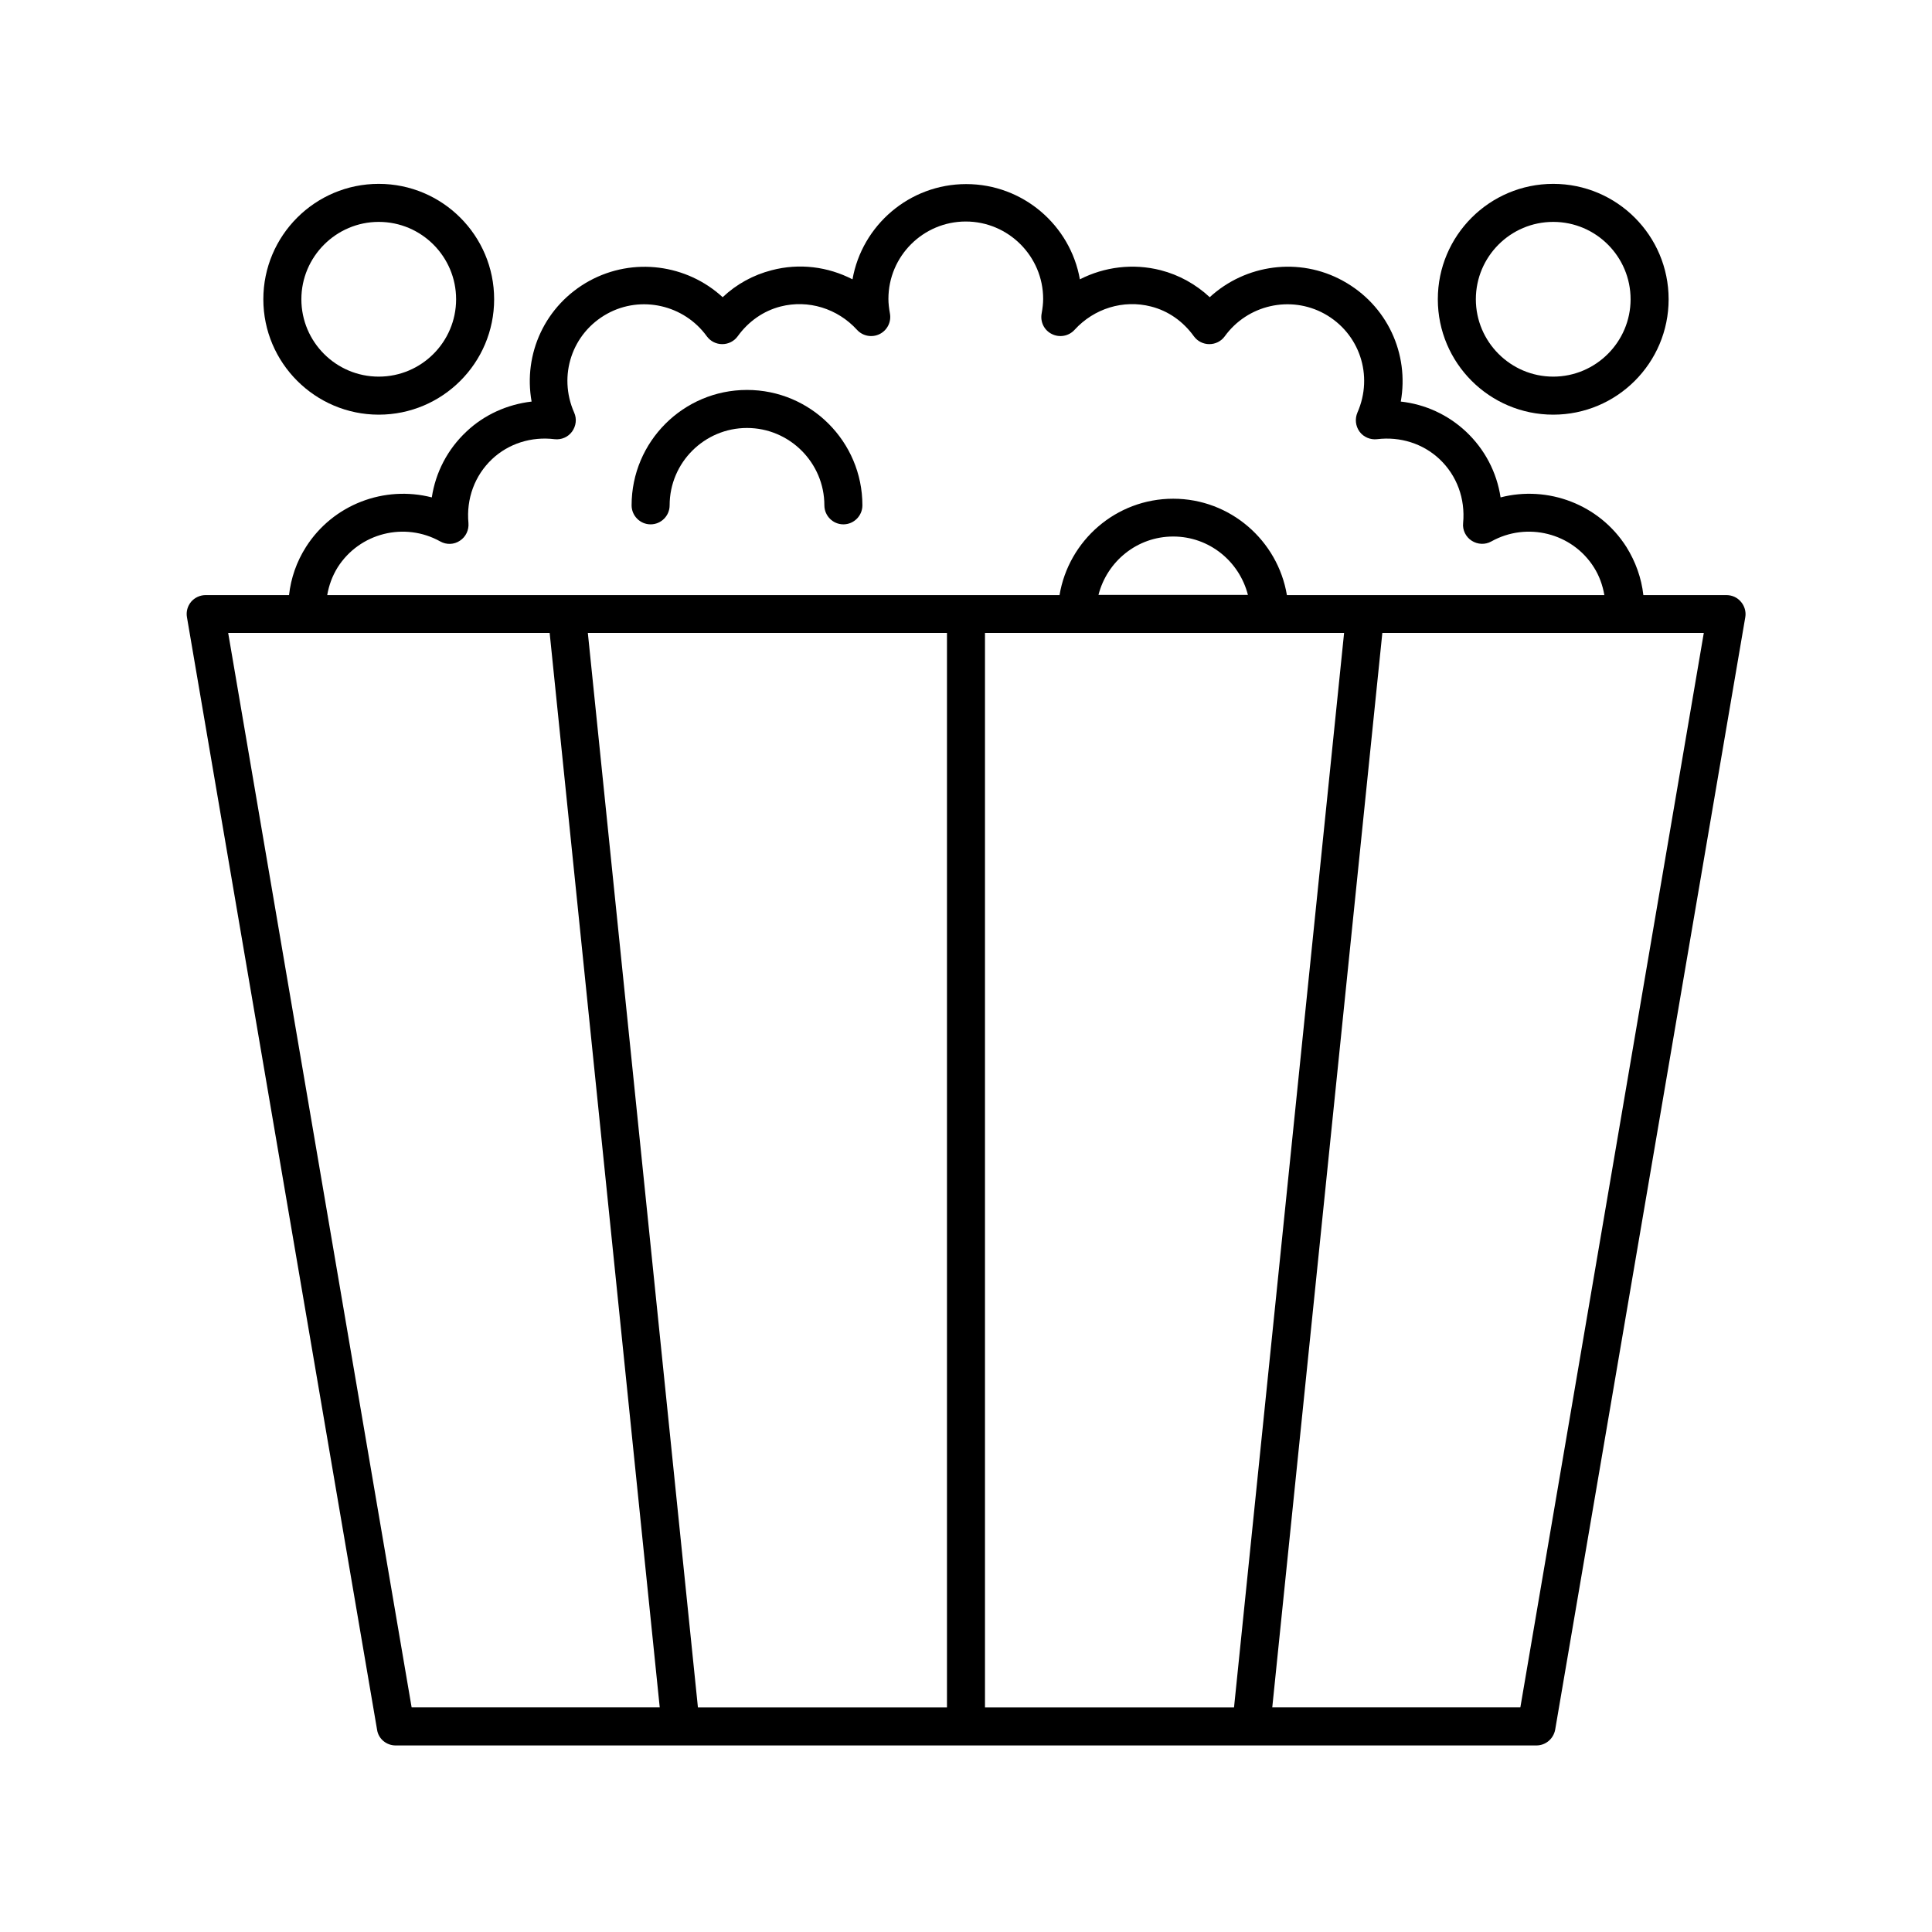 <?xml version="1.0" encoding="UTF-8"?>
<!-- Uploaded to: SVG Repo, www.svgrepo.com, Generator: SVG Repo Mixer Tools -->
<svg fill="#000000" width="800px" height="800px" version="1.1" viewBox="144 144 512 512" xmlns="http://www.w3.org/2000/svg">
 <g>
  <path d="m555.62 253.89c16.879 0 30.582-13.703 30.582-30.582s-13.703-30.582-30.582-30.582-30.582 13.703-30.582 30.582 13.703 30.582 30.582 30.582zm0-51.086c11.336 0 20.504 9.219 20.504 20.504s-9.219 20.504-20.504 20.504-20.504-9.219-20.504-20.504 9.168-20.504 20.504-20.504z"/>
  <path d="m316.42 282.96c2.769 0 5.039-2.266 5.039-5.039 0-11.336 9.219-20.504 20.504-20.504 11.285 0 20.504 9.219 20.504 20.504 0 2.769 2.266 5.039 5.039 5.039 2.769 0 5.039-2.266 5.039-5.039 0-16.879-13.703-30.582-30.582-30.582-16.879 0-30.582 13.703-30.582 30.582 0 2.769 2.266 5.039 5.039 5.039z"/>
  <path d="m244.37 253.89c16.879 0 30.582-13.703 30.582-30.582s-13.703-30.582-30.582-30.582-30.582 13.703-30.582 30.582 13.754 30.582 30.582 30.582zm0-51.086c11.336 0 20.504 9.219 20.504 20.504s-9.168 20.504-20.504 20.504c-11.336 0-20.504-9.219-20.504-20.504s9.219-20.504 20.504-20.504z"/>
  <path d="m605.35 303.47c-0.957-1.16-2.367-1.762-3.828-1.762h-22.016c-0.504-4.535-2.066-8.867-4.484-12.746-7.203-11.336-20.859-16.375-33.352-13.148-1.008-6.648-4.18-12.746-9.168-17.434-4.785-4.484-10.832-7.254-17.281-7.961 2.266-12.645-3.578-25.543-15.316-31.992-11.586-6.398-25.844-4.383-35.316 4.332-3.68-3.426-8.113-5.894-13-7.152-7.305-1.863-14.914-0.906-21.41 2.418-2.519-14.309-15.062-25.242-30.129-25.242-15.062 0-27.609 10.934-30.129 25.242-6.551-3.375-14.105-4.332-21.41-2.418-4.887 1.258-9.32 3.68-13 7.152-9.473-8.715-23.68-10.68-35.316-4.332-11.738 6.449-17.582 19.348-15.316 31.992-6.449 0.754-12.543 3.477-17.281 7.961-4.988 4.684-8.16 10.781-9.168 17.434-12.543-3.223-26.148 1.812-33.352 13.148-2.469 3.879-3.981 8.211-4.484 12.746h-22.117c-1.461 0-2.871 0.656-3.828 1.762-0.957 1.16-1.359 2.621-1.109 4.082l50.383 294.83c0.348 2.418 2.465 4.18 4.934 4.18h302.29c2.469 0 4.535-1.762 4.988-4.18l50.383-294.83c0.25-1.461-0.203-2.973-1.16-4.082zm-344.66-15.973c1.613 0.906 3.629 0.855 5.188-0.203 1.562-1.008 2.418-2.82 2.266-4.684-0.605-6.449 1.664-12.594 6.246-16.93 4.383-4.133 10.43-6.047 16.574-5.289 1.812 0.203 3.578-0.555 4.637-2.016 1.059-1.461 1.309-3.375 0.555-5.039-4.332-9.824-0.555-21.059 8.766-26.199 8.969-4.938 20.355-2.367 26.398 5.996 0.957 1.309 2.469 2.066 4.082 2.066s3.125-0.754 4.082-2.066c2.871-3.981 6.852-6.75 11.387-7.91 7.305-1.863 15.062 0.504 20.254 6.195 1.512 1.664 3.981 2.117 5.996 1.109 2.016-1.008 3.125-3.223 2.719-5.441-0.25-1.41-0.402-2.672-0.402-3.879 0-11.336 9.219-20.504 20.504-20.504 11.285 0 20.504 9.219 20.504 20.504 0 1.211-0.152 2.469-0.402 3.879-0.402 2.215 0.656 4.434 2.719 5.441 2.016 1.008 4.484 0.555 5.996-1.109 5.188-5.691 12.949-8.062 20.254-6.195 4.586 1.16 8.516 3.93 11.387 7.91 0.957 1.309 2.469 2.066 4.082 2.066s3.125-0.754 4.082-2.066c6.047-8.363 17.383-10.934 26.398-5.996 9.32 5.141 13.098 16.375 8.766 26.199-0.707 1.664-0.504 3.578 0.555 5.039s2.871 2.215 4.637 2.016c6.144-0.754 12.191 1.16 16.574 5.289 4.586 4.332 6.852 10.48 6.246 16.93-0.203 1.863 0.707 3.68 2.266 4.684 1.562 1.008 3.578 1.109 5.188 0.203 9.473-5.289 21.461-2.266 27.207 6.852 1.41 2.215 2.316 4.734 2.769 7.356l-84.129 0.004c-2.418-14.461-15.012-25.543-30.129-25.543-15.164 0-27.711 11.082-30.129 25.543h-194.07c0.453-2.621 1.359-5.09 2.769-7.356 5.797-9.121 17.734-12.145 27.207-6.856zm144.34 24.234h95.168l-29.168 284.75h-66zm-10.074 284.75h-66l-29.172-284.75h95.172zm40.152-294.83c2.266-8.867 10.227-15.469 19.801-15.469 9.574 0 17.531 6.602 19.801 15.469zm-230.64 10.074h85.195l29.172 284.75h-65.75zm342.44 284.75h-65.746l29.172-284.75h85.191z"/>
 </g>
</svg>